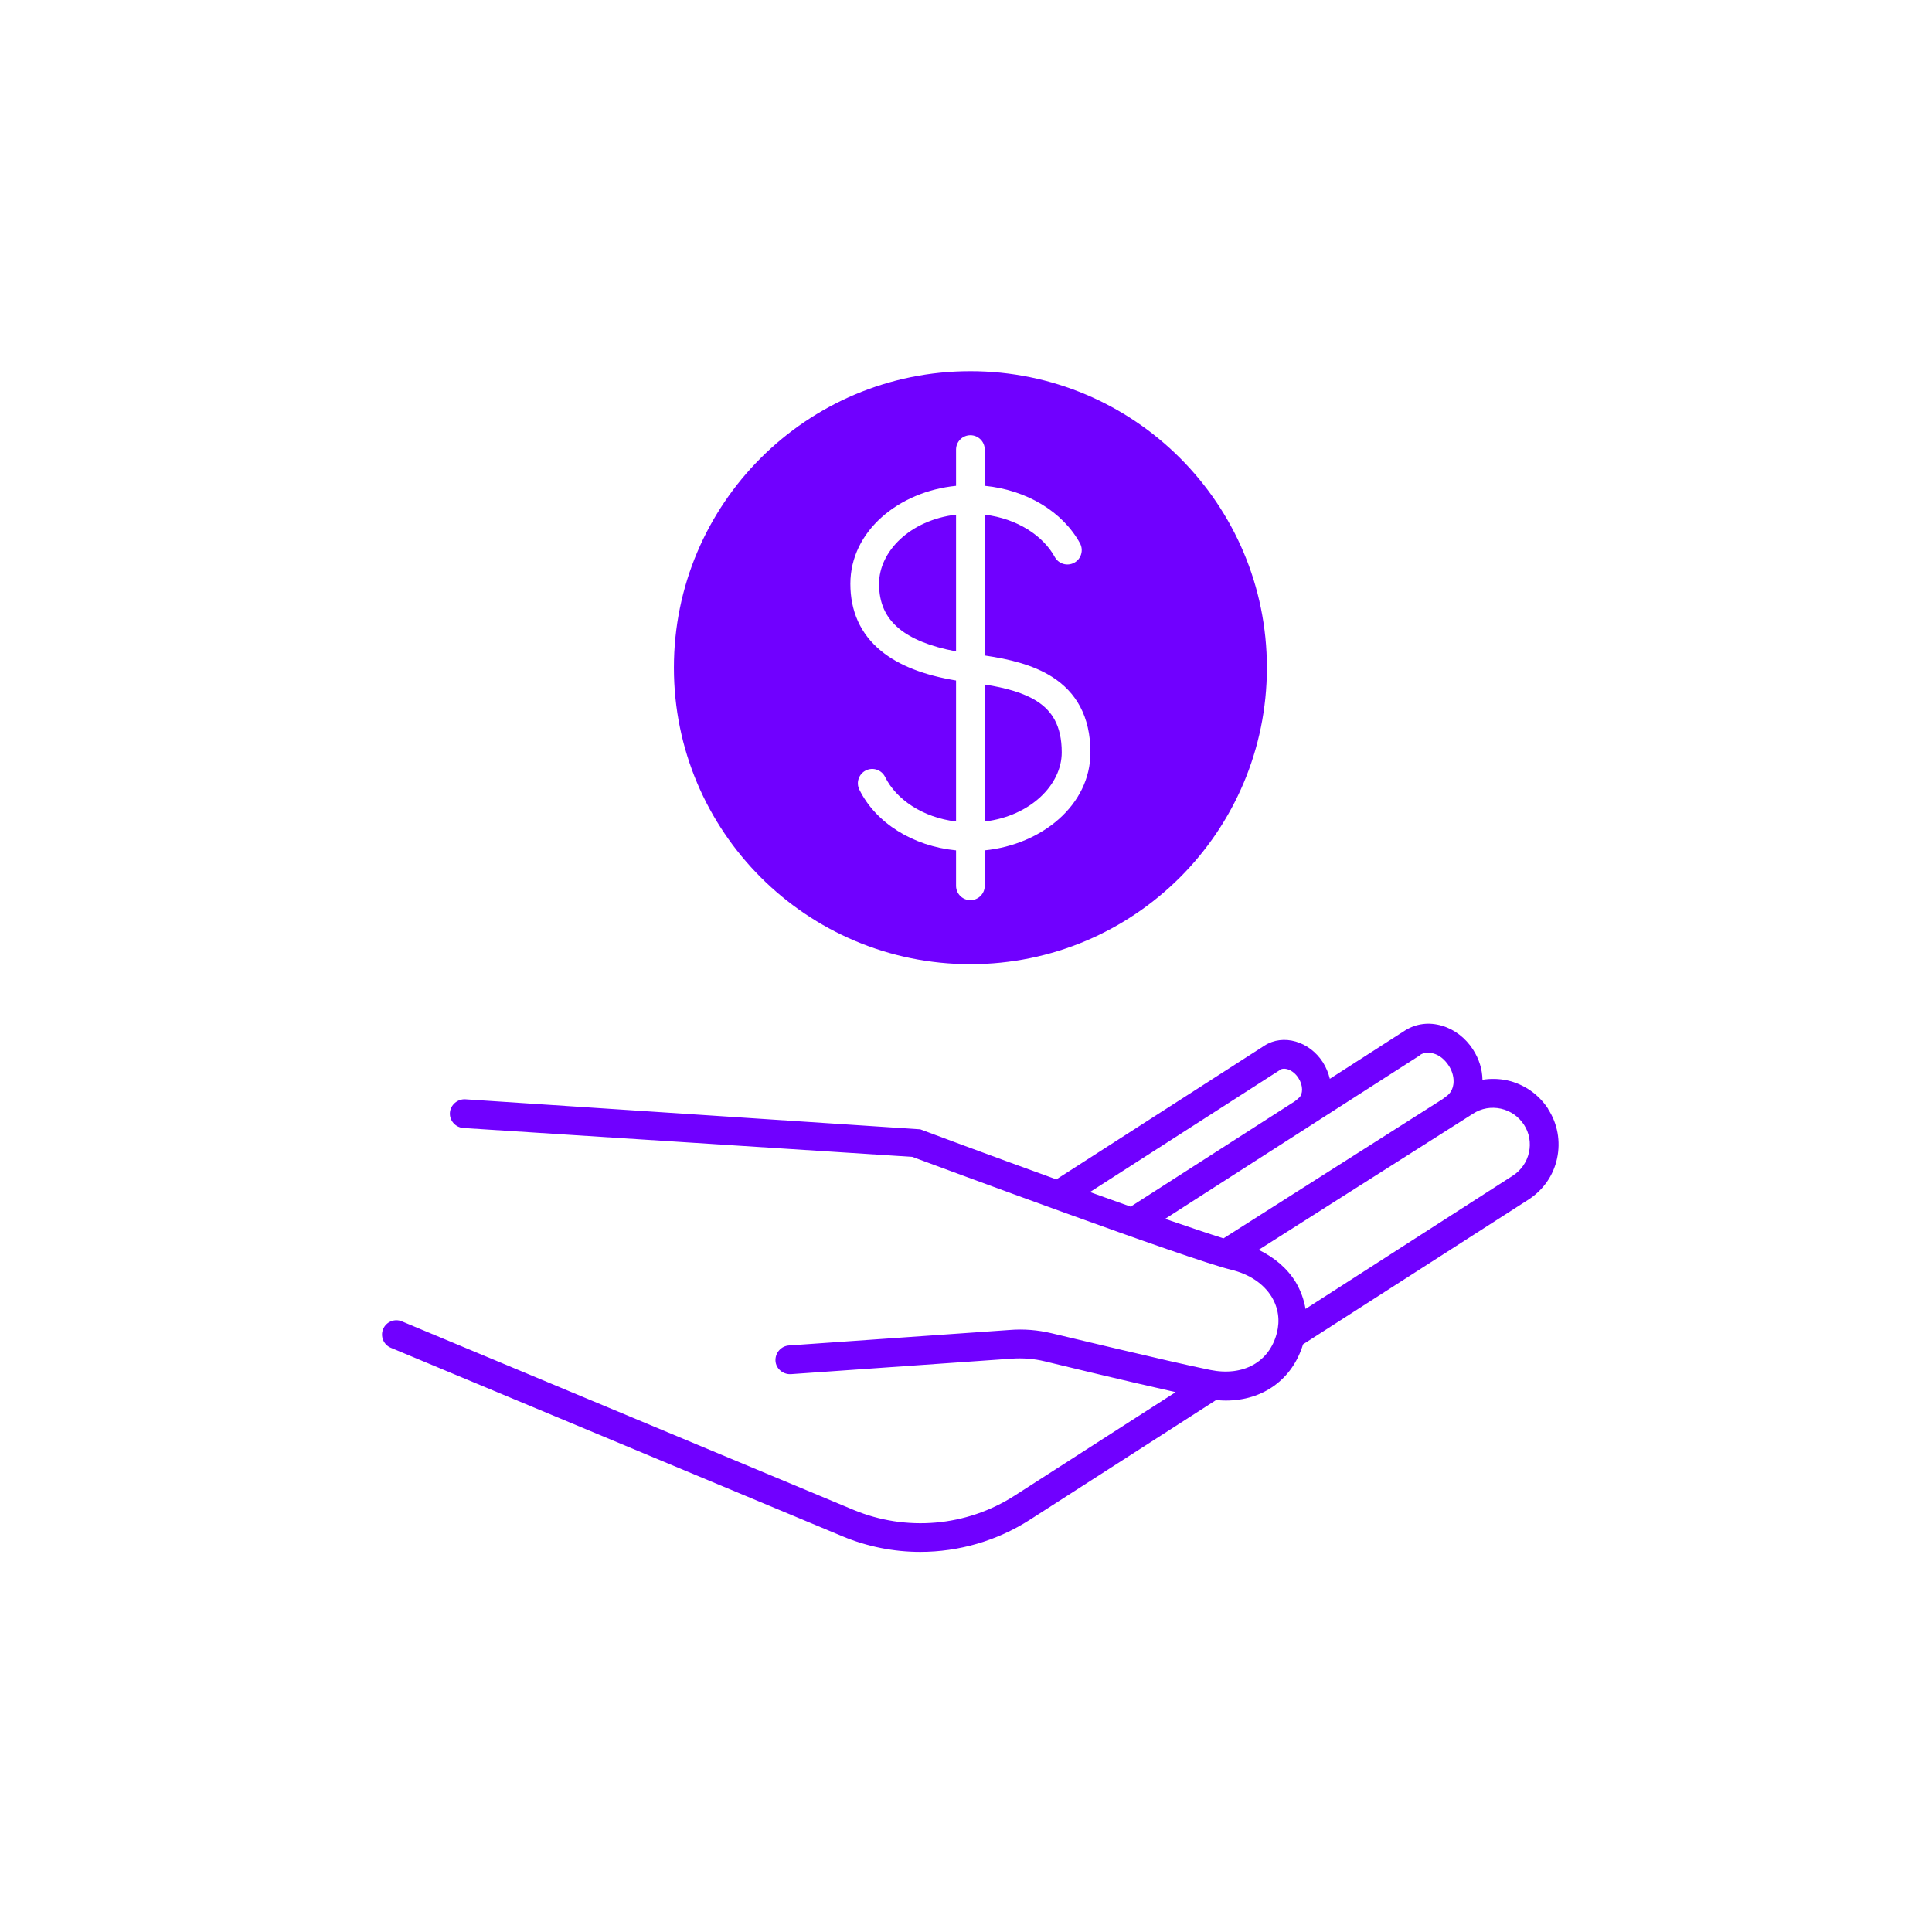 <svg width="101" height="101" viewBox="0 0 101 101" fill="none" xmlns="http://www.w3.org/2000/svg">
<path d="M80.94 57.978C80.44 57.208 79.68 56.678 78.79 56.478C78.36 56.388 77.92 56.378 77.5 56.448C77.49 55.908 77.33 55.368 77 54.858C76.61 54.258 76.04 53.818 75.4 53.628C74.71 53.418 74.02 53.508 73.44 53.878L69.52 56.398C69.45 56.108 69.33 55.808 69.16 55.538C68.45 54.428 67.08 54.038 66.11 54.658L55.25 61.638C55.25 61.638 55.24 61.658 55.23 61.658C51.53 60.318 48.18 59.068 48.11 59.038L24.32 57.468C23.92 57.448 23.55 57.758 23.52 58.168C23.49 58.578 23.81 58.938 24.22 58.968L47.69 60.478C49.1 60.998 62.15 65.848 64.36 66.378C65.31 66.608 66.06 67.108 66.48 67.798C66.83 68.378 66.92 69.028 66.75 69.688C66.36 71.208 64.99 71.968 63.27 71.618C61.09 71.178 55.04 69.708 54.97 69.698C54.25 69.528 53.52 69.468 52.78 69.528L41.24 70.338C40.83 70.368 40.52 70.728 40.54 71.138C40.56 71.548 40.93 71.858 41.34 71.838L52.88 71.028C53.46 70.988 54.05 71.028 54.62 71.168C54.82 71.218 58.81 72.188 61.46 72.778L53.04 78.188C50.52 79.808 47.37 80.078 44.61 78.928L21.01 69.078C20.63 68.918 20.19 69.098 20.03 69.478C19.87 69.858 20.05 70.298 20.43 70.458L44.03 80.308C45.34 80.858 46.73 81.128 48.11 81.128C50.11 81.128 52.11 80.558 53.84 79.448L63.58 73.188C63.75 73.208 63.91 73.218 64.08 73.218C66.02 73.218 67.56 72.118 68.12 70.278L79.91 62.708C80.68 62.208 81.21 61.448 81.4 60.558C81.59 59.668 81.43 58.748 80.93 57.978H80.94ZM74.24 55.148C74.44 55.018 74.69 54.998 74.95 55.078C75.26 55.168 75.53 55.388 75.75 55.728C75.94 56.028 76.02 56.368 75.98 56.678C75.96 56.828 75.89 57.078 75.68 57.258C75.68 57.258 75.54 57.368 75.47 57.418C75.45 57.428 75.4 57.468 75.4 57.468L63.96 64.738C63.23 64.508 62.16 64.148 60.91 63.718L74.23 55.168L74.24 55.148ZM66.91 55.928C67.14 55.778 67.6 55.918 67.88 56.358C68.14 56.768 68.11 57.198 67.92 57.378C67.92 57.378 67.88 57.408 67.86 57.428L67.82 57.468C67.82 57.468 67.75 57.518 67.72 57.548C67.7 57.568 67.65 57.598 67.65 57.598L59.19 63.028C59.19 63.028 59.15 63.068 59.13 63.088C58.43 62.838 57.71 62.578 56.98 62.318L66.91 55.938V55.928ZM79.93 60.248C79.82 60.748 79.52 61.178 79.09 61.458L68.25 68.428C68.17 67.948 68 67.478 67.75 67.048C67.31 66.318 66.63 65.738 65.8 65.338L77.01 58.218C77.44 57.938 77.96 57.848 78.46 57.958C78.96 58.068 79.39 58.368 79.67 58.798C79.95 59.228 80.04 59.748 79.93 60.248Z" fill="#7000FF"/>
<path fill-rule="evenodd" clip-rule="evenodd" d="M66.23 34.905C66.23 43.466 59.29 50.405 50.73 50.405C42.17 50.405 35.23 43.466 35.23 34.905C35.23 26.345 42.17 19.405 50.73 19.405C59.29 19.405 66.23 26.345 66.23 34.905ZM50.73 22.753C51.144 22.753 51.48 23.089 51.48 23.503V25.397C53.666 25.611 55.556 26.749 56.458 28.399C56.657 28.763 56.523 29.219 56.16 29.417C55.796 29.616 55.341 29.482 55.142 29.119C54.535 28.01 53.186 27.112 51.48 26.905V34.268C52.75 34.453 54.01 34.754 55.005 35.388C56.246 36.178 57.005 37.439 57.005 39.334C57.005 42.089 54.46 44.154 51.48 44.454V46.308C51.48 46.722 51.144 47.058 50.73 47.058C50.316 47.058 49.98 46.722 49.98 46.308V44.455C47.728 44.234 45.789 43.029 44.925 41.28C44.742 40.909 44.894 40.459 45.266 40.276C45.637 40.092 46.087 40.245 46.27 40.616C46.847 41.784 48.221 42.733 49.98 42.947V35.575C48.322 35.3 47.005 34.8 46.065 34.032C44.969 33.137 44.455 31.932 44.455 30.518C44.455 27.763 46.983 25.697 49.98 25.398V23.503C49.98 23.089 50.316 22.753 50.73 22.753ZM45.955 30.518C45.955 28.828 47.574 27.19 49.98 26.904V34.052C48.603 33.797 47.643 33.385 47.014 32.871C46.299 32.287 45.955 31.526 45.955 30.518ZM51.48 42.947V35.785C52.584 35.96 53.512 36.215 54.2 36.653C54.981 37.151 55.505 37.918 55.505 39.334C55.505 41.021 53.872 42.66 51.48 42.947Z" fill="#7000FF"/>
</svg>
